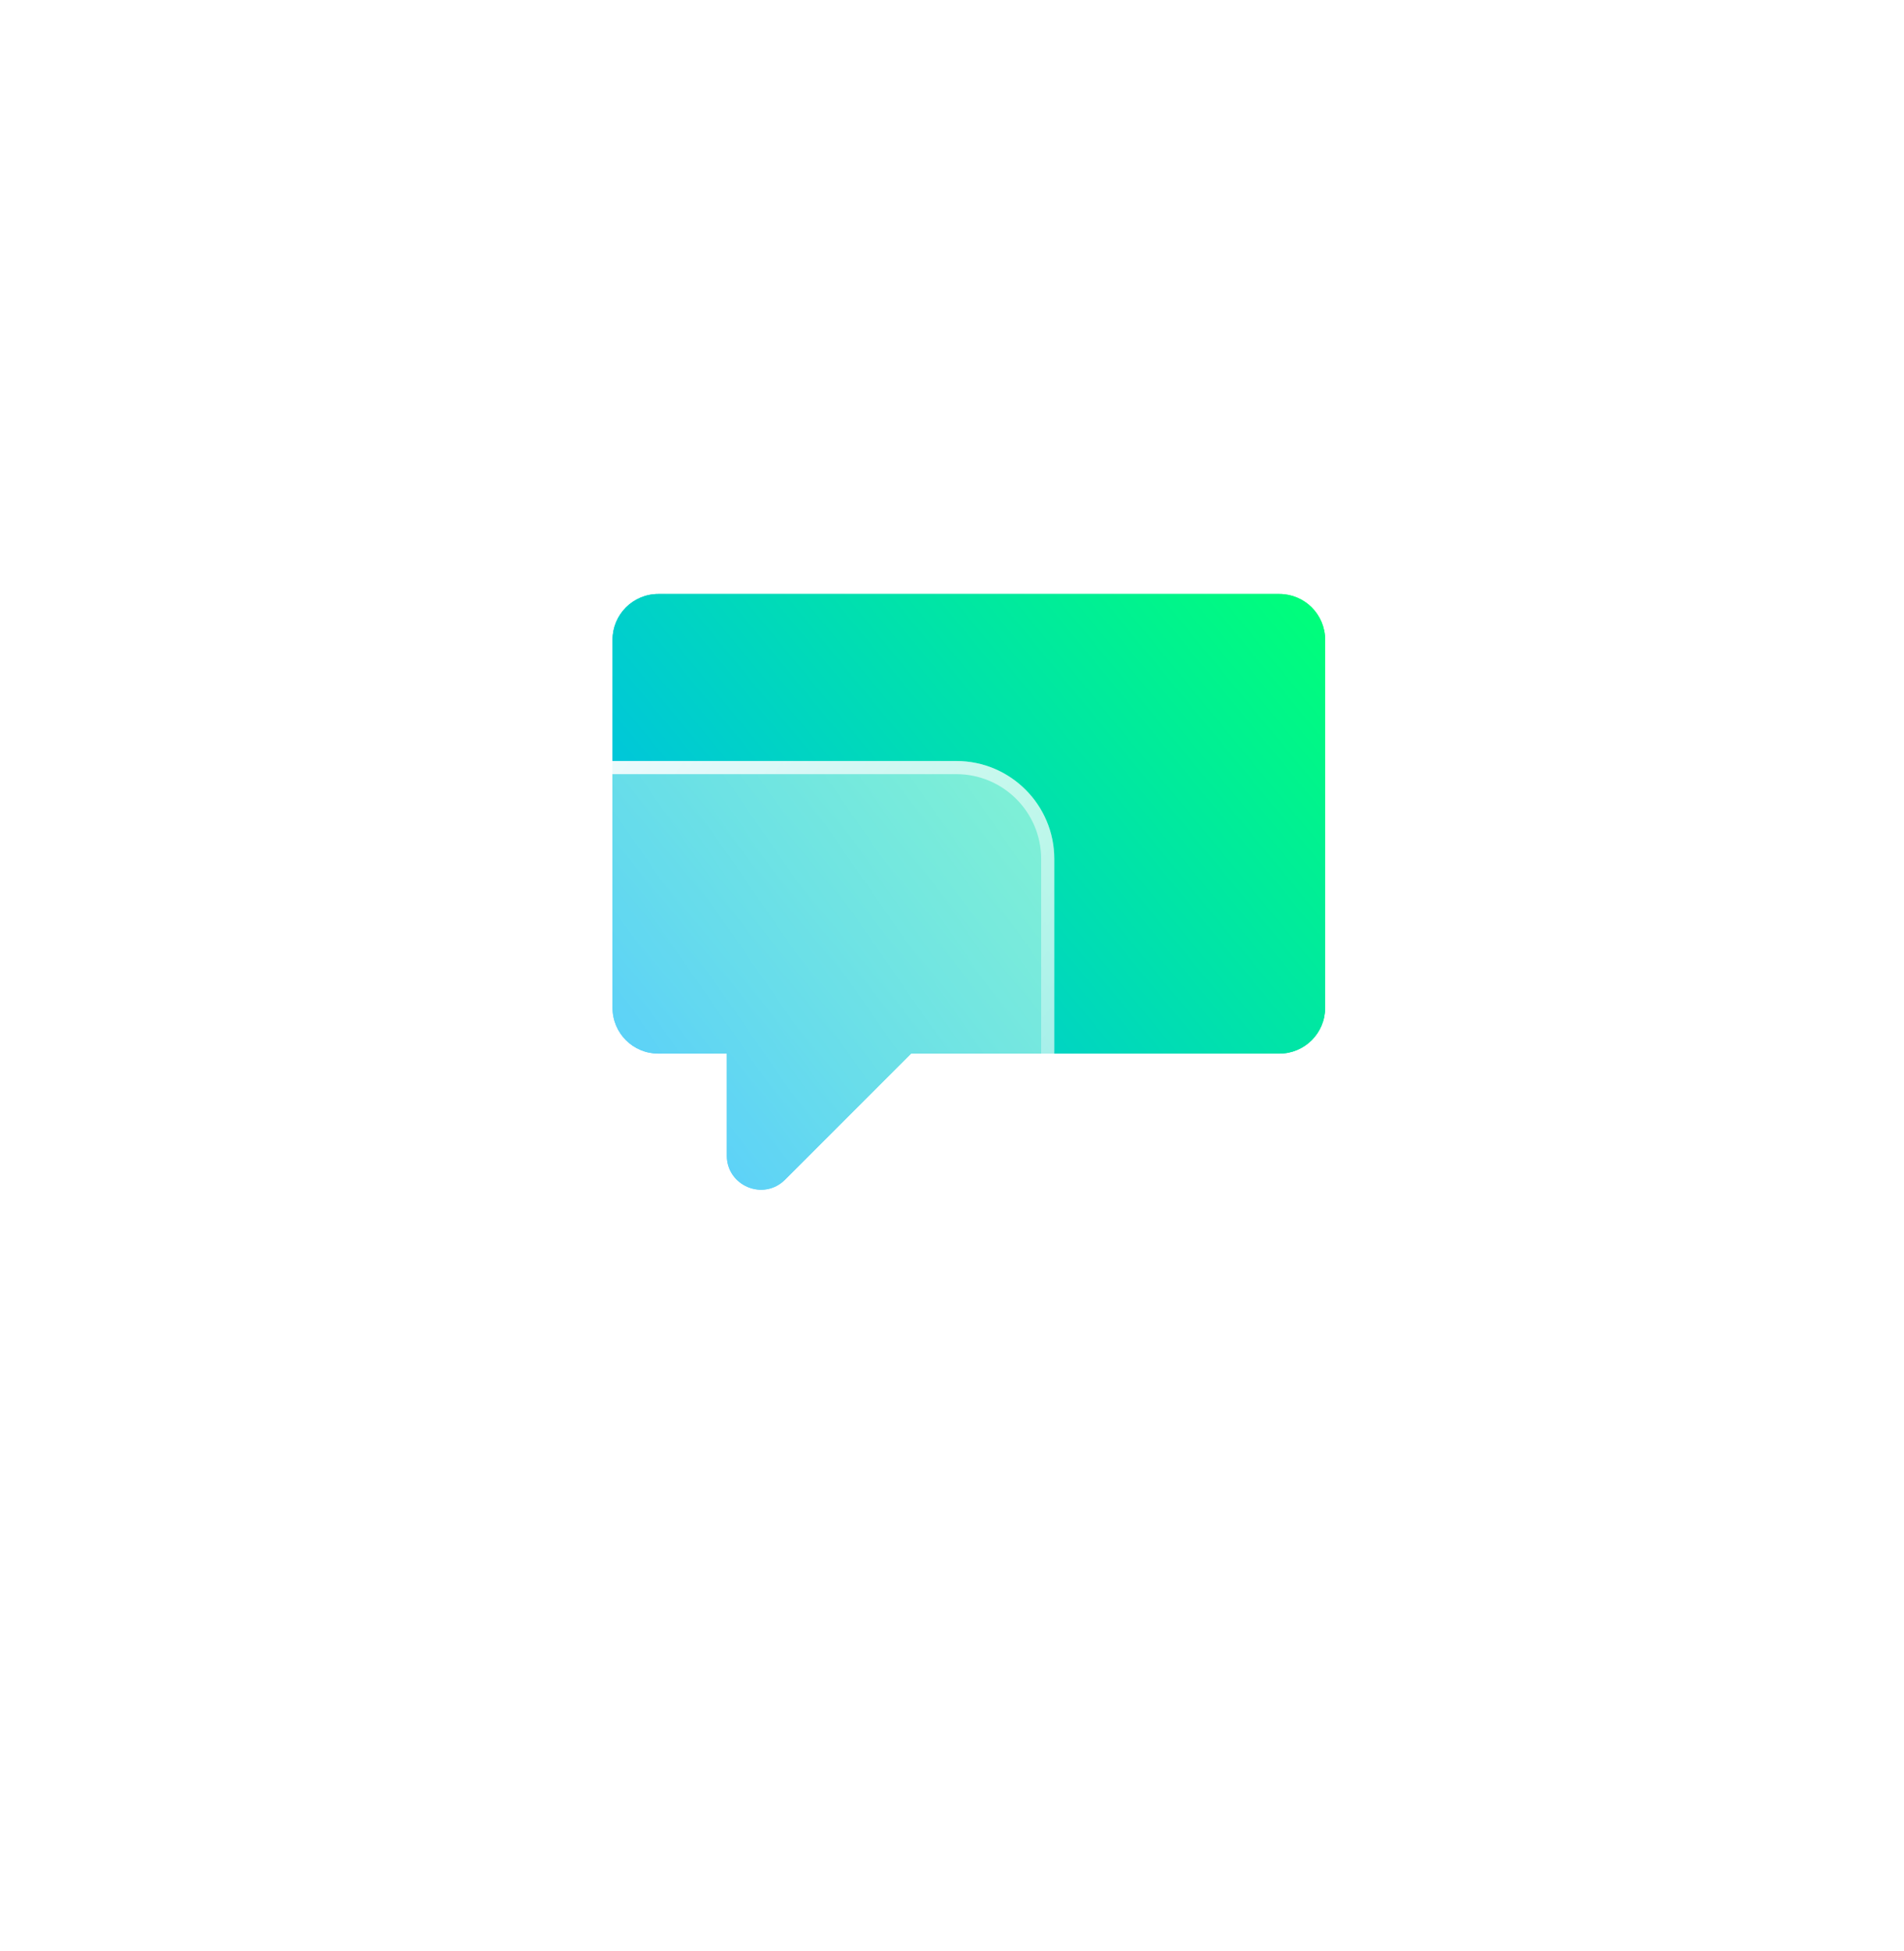 <svg width="41" height="42" viewBox="0 0 41 42" fill="none" xmlns="http://www.w3.org/2000/svg">
<g filter="url(#filter0_f_271_1485)">
<path d="M27.55 12.788H14.175C13.63 12.788 13.19 13.23 13.19 13.773V21.697C13.19 22.242 13.632 22.682 14.175 22.682H15.651V24.877C15.651 25.532 16.442 25.859 16.905 25.396L19.619 22.682H27.55C28.095 22.682 28.535 22.24 28.535 21.697V13.773C28.535 13.228 28.093 12.788 27.55 12.788Z" fill="url(#paint0_linear_271_1485)"/>
</g>
<path d="M27.55 12.787H14.175C13.63 12.787 13.19 13.229 13.19 13.772V21.696C13.19 22.241 13.632 22.681 14.175 22.681H15.651V24.876C15.651 25.531 16.442 25.858 16.905 25.395L19.619 22.681H27.55C28.095 22.681 28.535 22.239 28.535 21.696V13.772C28.535 13.227 28.093 12.787 27.55 12.787Z" fill="url(#paint1_linear_271_1485)"/>
<g filter="url(#filter1_b_271_1485)">
<path d="M20.593 16.383H9.65C8.485 16.383 7.54 17.328 7.54 18.491V36.155C7.54 37.32 8.485 38.263 9.65 38.263H20.593C21.758 38.263 22.703 37.32 22.703 36.155V18.491C22.703 17.328 21.758 16.383 20.593 16.383ZM19.741 36.747C19.654 36.833 19.533 36.887 19.402 36.887H10.841C10.577 36.887 10.361 36.674 10.361 36.41C10.361 36.279 10.415 36.157 10.502 36.07C10.588 35.984 10.708 35.93 10.841 35.93H19.402C19.666 35.93 19.881 36.145 19.881 36.41C19.881 36.541 19.827 36.662 19.741 36.747Z" fill="url(#paint2_linear_271_1485)"/>
<path d="M9.65 16.524H20.593C21.68 16.524 22.561 17.406 22.561 18.491V36.155C22.561 37.241 21.68 38.121 20.593 38.121H9.65C8.563 38.121 7.682 37.241 7.682 36.155V18.491C7.682 17.406 8.563 16.524 9.65 16.524ZM19.402 37.029C19.571 37.029 19.728 36.959 19.84 36.847C19.954 36.737 20.023 36.579 20.023 36.41C20.023 36.067 19.744 35.788 19.402 35.788H10.841C10.669 35.788 10.514 35.858 10.402 35.97C10.29 36.083 10.22 36.24 10.22 36.41C10.22 36.753 10.499 37.029 10.841 37.029H19.402Z" stroke="url(#paint3_linear_271_1485)" stroke-width="0.283"/>
</g>
<path d="M19.881 36.41C19.881 36.541 19.827 36.663 19.741 36.747C19.654 36.834 19.533 36.888 19.402 36.888H10.841C10.577 36.888 10.361 36.675 10.361 36.41C10.361 36.279 10.415 36.158 10.502 36.071C10.588 35.984 10.708 35.931 10.841 35.931H19.402C19.666 35.931 19.881 36.146 19.881 36.41Z" fill="white"/>
<defs>
<filter id="filter0_f_271_1485" x="0.73" y="0.328" width="40.266" height="37.745" filterUnits="userSpaceOnUse" color-interpolation-filters="sRGB">
<feFlood flood-opacity="0" result="BackgroundImageFix"/>
<feBlend mode="normal" in="SourceGraphic" in2="BackgroundImageFix" result="shape"/>
<feGaussianBlur stdDeviation="6.23" result="effect1_foregroundBlur_271_1485"/>
</filter>
<filter id="filter1_b_271_1485" x="4.991" y="13.834" width="20.26" height="26.977" filterUnits="userSpaceOnUse" color-interpolation-filters="sRGB">
<feFlood flood-opacity="0" result="BackgroundImageFix"/>
<feGaussianBlur in="BackgroundImageFix" stdDeviation="1.274"/>
<feComposite in2="SourceAlpha" operator="in" result="effect1_backgroundBlur_271_1485"/>
<feBlend mode="normal" in="SourceGraphic" in2="effect1_backgroundBlur_271_1485" result="shape"/>
</filter>
<linearGradient id="paint0_linear_271_1485" x1="12.78" y1="24.402" x2="27.74" y2="12.065" gradientUnits="userSpaceOnUse">
<stop stop-color="#00B1FF"/>
<stop offset="1" stop-color="#00FF79"/>
</linearGradient>
<linearGradient id="paint1_linear_271_1485" x1="12.78" y1="24.401" x2="27.74" y2="12.064" gradientUnits="userSpaceOnUse">
<stop stop-color="#00B1FF"/>
<stop offset="1" stop-color="#00FF79"/>
</linearGradient>
<linearGradient id="paint2_linear_271_1485" x1="8.396" y1="37.027" x2="26.57" y2="24.433" gradientUnits="userSpaceOnUse">
<stop stop-color="white" stop-opacity="0.2"/>
<stop offset="1" stop-color="white" stop-opacity="0.49"/>
</linearGradient>
<linearGradient id="paint3_linear_271_1485" x1="8.61" y1="18.104" x2="26.147" y2="31.098" gradientUnits="userSpaceOnUse">
<stop stop-color="white"/>
<stop offset="1" stop-color="white" stop-opacity="0"/>
</linearGradient>
</defs>
</svg>
